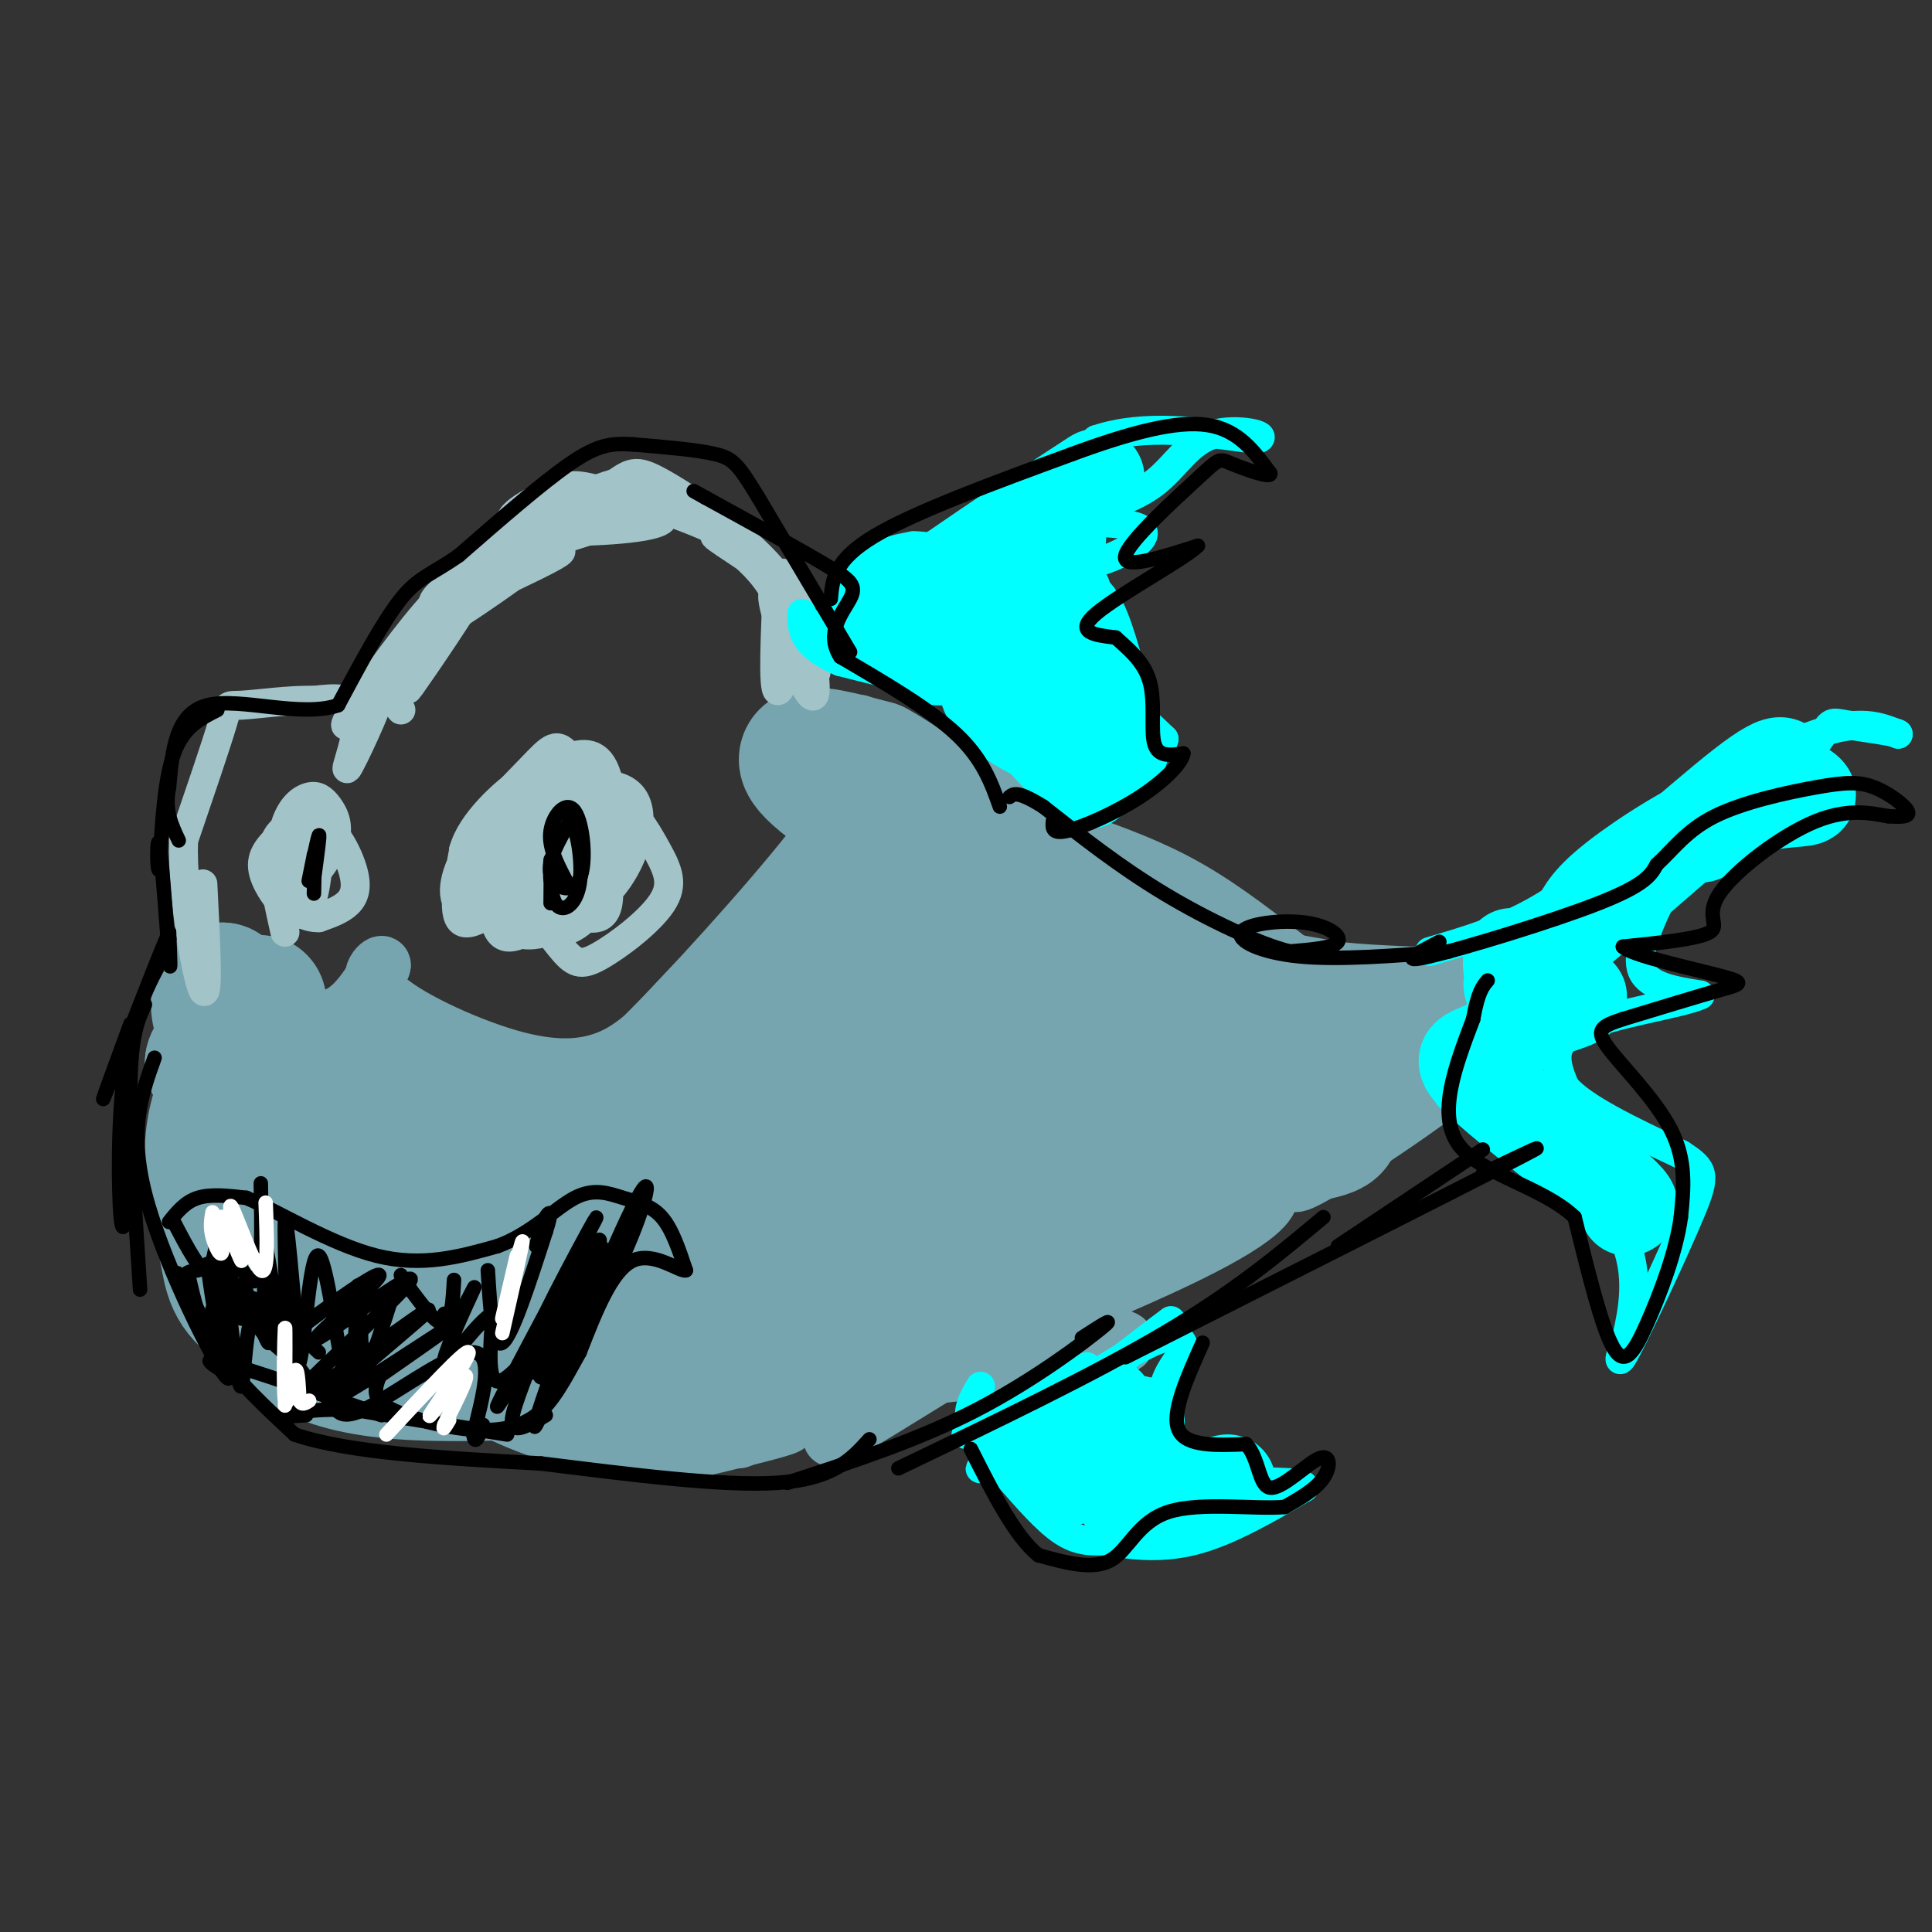 <svg viewBox='0 0 400 400' version='1.1' xmlns='http://www.w3.org/2000/svg' xmlns:xlink='http://www.w3.org/1999/xlink'><rect x="0" y="0" width="400" height="400" fill="#333333" stroke="none"/><g fill='none' stroke='#76a5af' stroke-width='12' stroke-linecap='round' stroke-linejoin='round'><path d='M50,255c0.000,0.000 -4.000,-31.000 -4,-31'/><path d='M46,224c0.250,-10.631 2.875,-21.708 2,-16c-0.875,5.708 -5.250,28.202 -6,31c-0.750,2.798 2.125,-14.101 5,-31'/><path d='M47,208c4.422,-3.667 12.978,2.667 19,3c6.022,0.333 9.511,-5.333 13,-11'/><path d='M79,200c0.710,-1.099 -4.016,1.654 0,6c4.016,4.346 16.774,10.285 26,13c9.226,2.715 14.922,2.204 19,1c4.078,-1.204 6.539,-3.102 9,-5'/><path d='M133,215c8.689,-8.556 25.911,-27.444 35,-39c9.089,-11.556 10.044,-15.778 11,-20'/><path d='M179,156c1.089,-4.800 -1.689,-6.800 -1,-6c0.689,0.800 4.844,4.400 9,8'/><path d='M187,158c8.067,7.067 23.733,20.733 40,29c16.267,8.267 33.133,11.133 50,14'/><path d='M277,201c18.631,1.964 40.208,-0.125 39,7c-1.208,7.125 -25.202,23.464 -37,31c-11.798,7.536 -11.399,6.268 -11,5'/><path d='M268,244c-21.679,9.512 -70.375,30.792 -91,41c-20.625,10.208 -13.179,9.345 -14,10c-0.821,0.655 -9.911,2.827 -19,5'/><path d='M144,300c-9.178,0.733 -22.622,0.067 -37,-6c-14.378,-6.067 -29.689,-17.533 -45,-29'/><path d='M62,265c-10.454,-11.045 -14.088,-24.159 -15,-26c-0.912,-1.841 0.900,7.589 5,17c4.100,9.411 10.488,18.803 15,24c4.512,5.197 7.146,6.199 14,7c6.854,0.801 17.927,1.400 29,2'/><path d='M110,289c13.893,0.286 34.125,0.000 59,-2c24.875,-2.000 54.393,-5.714 62,-8c7.607,-2.286 -6.696,-3.143 -21,-4'/><path d='M153,298c35.733,-14.111 71.467,-28.222 90,-37c18.533,-8.778 19.867,-12.222 20,-14c0.133,-1.778 -0.933,-1.889 -2,-2'/><path d='M195,284c-17.304,10.685 -34.607,21.369 -12,6c22.607,-15.369 85.125,-56.792 84,-59c-1.125,-2.208 -65.893,34.798 -90,48c-24.107,13.202 -7.554,2.601 9,-8'/></g>
<g fill='none' stroke='#76a5af' stroke-width='28' stroke-linecap='round' stroke-linejoin='round'><path d='M123,246c7.871,-12.989 15.742,-25.978 27,-37c11.258,-11.022 25.904,-20.078 17,-9c-8.904,11.078 -41.359,42.290 -37,37c4.359,-5.290 45.531,-47.083 59,-61c13.469,-13.917 -0.766,0.041 -15,14'/><path d='M174,190c-10.750,11.975 -30.125,34.912 -38,42c-7.875,7.088 -4.249,-1.675 10,-18c14.249,-16.325 39.122,-40.214 35,-32c-4.122,8.214 -37.239,48.532 -44,59c-6.761,10.468 12.834,-8.912 25,-18c12.166,-9.088 16.905,-7.882 25,-8c8.095,-0.118 19.548,-1.559 31,-3'/><path d='M218,212c12.813,-2.126 29.344,-5.942 10,0c-19.344,5.942 -74.565,21.642 -78,23c-3.435,1.358 44.914,-11.626 74,-18c29.086,-6.374 38.908,-6.139 45,-6c6.092,0.139 8.455,0.183 -2,4c-10.455,3.817 -33.727,11.409 -57,19'/><path d='M210,234c-14.120,4.448 -20.919,6.069 -5,1c15.919,-5.069 54.555,-16.826 75,-22c20.445,-5.174 22.699,-3.764 18,-2c-4.699,1.764 -16.349,3.882 -28,6'/><path d='M270,217c-18.381,3.417 -50.333,8.958 -52,11c-1.667,2.042 26.952,0.583 30,-4c3.048,-4.583 -19.476,-12.292 -42,-20'/><path d='M206,204c-14.415,-7.608 -29.451,-16.627 -29,-17c0.451,-0.373 16.391,7.900 25,14c8.609,6.100 9.888,10.029 12,12c2.112,1.971 5.056,1.986 8,2'/><path d='M222,215c-5.653,-3.036 -23.785,-11.627 -22,-9c1.785,2.627 23.487,16.472 31,23c7.513,6.528 0.839,5.739 3,6c2.161,0.261 13.159,1.570 -3,6c-16.159,4.430 -59.474,11.980 -71,14c-11.526,2.020 8.737,-1.490 29,-5'/><path d='M189,250c10.014,-0.237 20.550,1.670 25,4c4.450,2.330 2.815,5.083 0,8c-2.815,2.917 -6.810,5.999 -17,9c-10.190,3.001 -26.574,5.920 -37,7c-10.426,1.080 -14.892,0.319 -21,-1c-6.108,-1.319 -13.858,-3.196 -12,-5c1.858,-1.804 13.323,-3.535 26,-3c12.677,0.535 26.567,3.336 33,5c6.433,1.664 5.409,2.190 0,3c-5.409,0.810 -15.205,1.905 -25,3'/><path d='M161,280c-16.882,-3.841 -46.586,-14.944 -62,-21c-15.414,-6.056 -16.538,-7.064 -16,-9c0.538,-1.936 2.739,-4.800 5,-7c2.261,-2.200 4.582,-3.737 17,-4c12.418,-0.263 34.934,0.748 47,4c12.066,3.252 13.682,8.746 12,13c-1.682,4.254 -6.661,7.267 -6,9c0.661,1.733 6.961,2.186 -6,2c-12.961,-0.186 -45.182,-1.012 -62,-4c-16.818,-2.988 -18.234,-8.140 -19,-11c-0.766,-2.860 -0.883,-3.430 -1,-4'/><path d='M70,248c0.768,-3.255 3.189,-9.394 9,-12c5.811,-2.606 15.011,-1.679 21,-1c5.989,0.679 8.767,1.111 11,5c2.233,3.889 3.919,11.235 4,15c0.081,3.765 -1.444,3.950 -5,5c-3.556,1.050 -9.141,2.964 -16,2c-6.859,-0.964 -14.990,-4.805 -20,-8c-5.010,-3.195 -6.900,-5.743 -9,-9c-2.100,-3.257 -4.412,-7.223 -4,-11c0.412,-3.777 3.546,-7.365 7,-9c3.454,-1.635 7.227,-1.318 11,-1'/><path d='M79,224c5.626,0.758 14.192,3.152 19,6c4.808,2.848 5.858,6.150 4,8c-1.858,1.850 -6.624,2.248 -13,2c-6.376,-0.248 -14.363,-1.141 -21,-4c-6.637,-2.859 -11.923,-7.684 -11,-11c0.923,-3.316 8.056,-5.124 14,-3c5.944,2.124 10.698,8.178 11,11c0.302,2.822 -3.849,2.411 -8,2'/><path d='M74,235c-4.567,0.325 -11.985,0.137 -11,0c0.985,-0.137 10.375,-0.222 15,5c4.625,5.222 4.487,15.750 7,23c2.513,7.250 7.677,11.221 13,15c5.323,3.779 10.807,7.365 18,8c7.193,0.635 16.097,-1.683 25,-4'/><path d='M141,282c-7.711,0.400 -39.489,3.400 -58,2c-18.511,-1.400 -23.756,-7.200 -29,-13'/><path d='M54,271c-5.874,-3.900 -6.059,-7.148 -7,-12c-0.941,-4.852 -2.638,-11.306 -3,-17c-0.362,-5.694 0.611,-10.627 2,-14c1.389,-3.373 3.195,-5.187 5,-7'/><path d='M51,221c2.156,-2.911 5.044,-6.689 4,-7c-1.044,-0.311 -6.022,2.844 -11,6'/><path d='M44,220c0.464,-2.036 7.125,-10.125 9,-12c1.875,-1.875 -1.036,2.464 -3,3c-1.964,0.536 -2.982,-2.732 -4,-6'/><path d='M46,205c-0.889,0.400 -1.111,4.400 0,6c1.111,1.600 3.556,0.800 6,0'/><path d='M216,189c-4.839,2.381 -9.679,4.762 -14,0c-4.321,-4.762 -8.125,-16.667 -7,-20c1.125,-3.333 7.179,1.905 10,5c2.821,3.095 2.411,4.048 2,5'/><path d='M207,179c10.500,6.833 35.750,21.417 61,36'/><path d='M268,215c-2.833,-0.833 -40.417,-20.917 -78,-41'/><path d='M190,174c-17.867,-10.244 -23.533,-15.356 -23,-17c0.533,-1.644 7.267,0.178 14,2'/><path d='M181,159c7.022,3.778 17.578,12.222 24,19c6.422,6.778 8.711,11.889 11,17'/><path d='M216,195c3.578,5.000 7.022,9.000 16,13c8.978,4.000 23.489,8.000 38,12'/><path d='M263,206c-7.000,-5.500 -14.000,-11.000 -21,-15c-7.000,-4.000 -14.000,-6.500 -21,-9'/><path d='M221,182c-4.131,-0.869 -3.958,1.458 -12,-2c-8.042,-3.458 -24.298,-12.702 -28,-14c-3.702,-1.298 5.149,5.351 14,12'/><path d='M195,178c3.933,4.456 6.767,9.597 10,17c3.233,7.403 6.867,17.067 24,24c17.133,6.933 47.767,11.136 47,14c-0.767,2.864 -32.933,4.390 -43,4c-10.067,-0.390 1.967,-2.695 14,-5'/><path d='M247,232c2.833,-1.167 2.917,-1.583 3,-2'/></g>
<g fill='none' stroke='#a2c4c9' stroke-width='6' stroke-linecap='round' stroke-linejoin='round'><path d='M83,147c-1.065,-1.315 -2.131,-2.631 2,-9c4.131,-6.369 13.458,-17.792 13,-16c-0.458,1.792 -10.702,16.798 -13,20c-2.298,3.202 3.351,-5.399 9,-14'/><path d='M94,128c6.868,-6.132 19.539,-14.461 18,-13c-1.539,1.461 -17.289,12.711 -22,15c-4.711,2.289 1.616,-4.384 9,-9c7.384,-4.616 15.824,-7.176 17,-7c1.176,0.176 -4.912,3.088 -11,6'/><path d='M105,120c-6.531,2.968 -17.358,7.389 -15,4c2.358,-3.389 17.900,-14.589 28,-20c10.100,-5.411 14.758,-5.034 8,-1c-6.758,4.034 -24.931,11.724 -26,13c-1.069,1.276 14.965,-3.862 31,-9'/><path d='M131,107c6.918,-1.044 8.712,0.845 2,2c-6.712,1.155 -21.931,1.574 -26,0c-4.069,-1.574 3.012,-5.143 7,-7c3.988,-1.857 4.883,-2.003 12,0c7.117,2.003 20.454,6.155 28,11c7.546,4.845 9.299,10.384 10,12c0.701,1.616 0.351,-0.692 0,-3'/><path d='M164,122c-4.411,-3.367 -15.440,-10.284 -16,-11c-0.560,-0.716 9.349,4.769 13,13c3.651,8.231 1.043,19.209 0,19c-1.043,-0.209 -0.522,-11.604 0,-23'/><path d='M161,120c0.854,-3.346 2.987,-0.211 5,7c2.013,7.211 3.904,18.499 2,17c-1.904,-1.499 -7.603,-15.783 -8,-20c-0.397,-4.217 4.509,1.634 7,7c2.491,5.366 2.569,10.247 1,8c-1.569,-2.247 -4.784,-11.624 -8,-21'/><path d='M160,118c-6.060,-7.214 -17.208,-14.750 -23,-18c-5.792,-3.250 -6.226,-2.214 -11,1c-4.774,3.214 -13.887,8.607 -23,14'/><path d='M103,115c-5.917,3.500 -9.208,5.250 -15,12c-5.792,6.750 -14.083,18.500 -16,22c-1.917,3.500 2.542,-1.250 7,-6'/><path d='M79,143c-0.726,3.310 -6.042,14.583 -7,16c-0.958,1.417 2.440,-7.024 2,-11c-0.440,-3.976 -4.720,-3.488 -9,-3'/><path d='M65,145c-4.643,-0.190 -11.750,0.833 -15,1c-3.250,0.167 -2.643,-0.524 -4,4c-1.357,4.524 -4.679,14.262 -8,24'/><path d='M38,174c-0.356,11.600 2.756,28.600 4,31c1.244,2.400 0.622,-9.800 0,-22'/><path d='M59,193c-1.711,-7.600 -3.422,-15.200 -2,-19c1.422,-3.800 5.978,-3.800 8,-3c2.022,0.800 1.511,2.400 1,4'/><path d='M66,175c-0.038,4.112 -0.633,12.391 -3,14c-2.367,1.609 -6.508,-3.451 -8,-7c-1.492,-3.549 -0.336,-5.586 2,-8c2.336,-2.414 5.853,-5.204 9,-4c3.147,1.204 5.924,6.401 7,10c1.076,3.599 0.450,5.600 -1,7c-1.450,1.400 -3.725,2.200 -6,3'/><path d='M66,190c-2.446,0.081 -5.562,-1.217 -7,-5c-1.438,-3.783 -1.197,-10.052 0,-14c1.197,-3.948 3.352,-5.575 5,-6c1.648,-0.425 2.789,0.352 4,2c1.211,1.648 2.493,4.165 1,8c-1.493,3.835 -5.761,8.987 -8,9c-2.239,0.013 -2.449,-5.112 -2,-8c0.449,-2.888 1.557,-3.539 2,-2c0.443,1.539 0.222,5.270 0,9'/><path d='M61,183c0.000,1.500 0.000,0.750 0,0'/><path d='M111,183c-1.692,-0.416 -3.385,-0.832 -4,-3c-0.615,-2.168 -0.154,-6.089 1,-9c1.154,-2.911 3.000,-4.813 5,-6c2.000,-1.187 4.155,-1.658 6,2c1.845,3.658 3.381,11.444 3,16c-0.381,4.556 -2.680,5.880 -5,6c-2.320,0.120 -4.663,-0.966 -6,-3c-1.337,-2.034 -1.669,-5.017 -2,-8'/><path d='M109,178c0.287,-3.603 2.004,-8.609 3,-11c0.996,-2.391 1.271,-2.165 3,0c1.729,2.165 4.912,6.270 6,9c1.088,2.730 0.081,4.086 -3,6c-3.081,1.914 -8.234,4.386 -10,3c-1.766,-1.386 -0.143,-6.629 3,-11c3.143,-4.371 7.808,-7.869 9,-6c1.192,1.869 -1.088,9.105 -3,13c-1.912,3.895 -3.456,4.447 -5,5'/><path d='M112,186c-1.555,0.063 -2.941,-2.280 -1,-6c1.941,-3.720 7.210,-8.817 11,-10c3.790,-1.183 6.100,1.549 2,8c-4.100,6.451 -14.608,16.620 -19,16c-4.392,-0.620 -2.666,-12.031 0,-19c2.666,-6.969 6.271,-9.497 9,-12c2.729,-2.503 4.581,-4.982 7,0c2.419,4.982 5.405,17.423 5,23c-0.405,5.577 -4.203,4.288 -8,3'/><path d='M118,189c-5.097,0.947 -13.840,1.813 -18,0c-4.160,-1.813 -3.739,-6.305 -1,-12c2.739,-5.695 7.795,-12.593 11,-16c3.205,-3.407 4.557,-3.324 7,-4c2.443,-0.676 5.976,-2.111 8,2c2.024,4.111 2.540,13.768 1,21c-1.540,7.232 -5.136,12.037 -10,13c-4.864,0.963 -10.994,-1.917 -14,-5c-3.006,-3.083 -2.886,-6.368 -1,-11c1.886,-4.632 5.539,-10.609 10,-13c4.461,-2.391 9.731,-1.195 15,0'/><path d='M126,164c4.338,2.224 7.682,7.783 10,12c2.318,4.217 3.611,7.092 1,11c-2.611,3.908 -9.124,8.848 -13,11c-3.876,2.152 -5.115,1.516 -8,-2c-2.885,-3.516 -7.416,-9.910 -8,-16c-0.584,-6.090 2.779,-11.875 8,-15c5.221,-3.125 12.300,-3.592 15,0c2.700,3.592 1.023,11.241 -3,17c-4.023,5.759 -10.391,9.627 -15,11c-4.609,1.373 -7.460,0.249 -10,-3c-2.540,-3.249 -4.770,-8.625 -7,-14'/><path d='M96,176c1.370,-5.444 8.296,-12.055 13,-15c4.704,-2.945 7.188,-2.223 9,1c1.812,3.223 2.954,8.947 2,13c-0.954,4.053 -4.005,6.436 -9,9c-4.995,2.564 -11.936,5.308 -15,4c-3.064,-1.308 -2.253,-6.668 1,-12c3.253,-5.332 8.946,-10.635 12,-13c3.054,-2.365 3.467,-1.791 4,1c0.533,2.791 1.184,7.800 1,11c-0.184,3.200 -1.203,4.592 -5,8c-3.797,3.408 -10.370,8.831 -13,8c-2.630,-0.831 -1.315,-7.915 0,-15'/><path d='M96,176c2.823,-5.782 9.881,-12.737 14,-17c4.119,-4.263 5.300,-5.833 8,-2c2.700,3.833 6.920,13.069 6,21c-0.920,7.931 -6.978,14.558 -8,13c-1.022,-1.558 2.994,-11.302 4,-15c1.006,-3.698 -0.997,-1.349 -3,1'/></g>
<g fill='none' stroke='#00ffff' stroke-width='6' stroke-linecap='round' stroke-linejoin='round'><path d='M171,129c2.500,-4.667 5.000,-9.333 8,-12c3.000,-2.667 6.500,-3.333 10,-4'/><path d='M189,113c2.800,-0.178 4.800,1.378 11,-2c6.200,-3.378 16.600,-11.689 27,-20'/><path d='M227,91c10.000,-3.333 21.500,-1.667 33,0'/><path d='M260,91c3.583,-0.738 -3.958,-2.583 -9,-1c-5.042,1.583 -7.583,6.595 -12,10c-4.417,3.405 -10.708,5.202 -17,7'/><path d='M222,107c0.298,1.286 9.542,1.000 13,2c3.458,1.000 1.131,3.286 -2,5c-3.131,1.714 -7.065,2.857 -11,4'/><path d='M222,118c-0.310,0.500 4.417,-0.250 5,4c0.583,4.250 -2.976,13.500 -3,18c-0.024,4.500 3.488,4.250 7,4'/><path d='M231,144c2.833,2.167 6.417,5.583 10,9'/><path d='M241,153c-0.833,3.500 -7.917,7.750 -15,12'/><path d='M226,165c-2.655,0.452 -1.792,-4.417 -2,-8c-0.208,-3.583 -1.488,-5.881 -10,-9c-8.512,-3.119 -24.256,-7.060 -40,-11'/><path d='M174,137c-8.000,-3.500 -8.000,-6.750 -8,-10'/><path d='M296,197c7.667,-2.250 15.333,-4.500 23,-9c7.667,-4.500 15.333,-11.250 23,-18'/><path d='M342,170c10.378,-6.800 24.822,-14.800 34,-18c9.178,-3.200 13.089,-1.600 17,0'/><path d='M393,152c0.274,-0.405 -7.542,-1.417 -11,-2c-3.458,-0.583 -2.560,-0.738 -6,4c-3.440,4.738 -11.220,14.369 -19,24'/><path d='M357,178c-5.000,3.556 -8.000,0.444 -10,1c-2.000,0.556 -3.000,4.778 -4,9'/><path d='M343,188c-1.822,4.067 -4.378,9.733 -3,13c1.378,3.267 6.689,4.133 12,5'/><path d='M352,206c-3.556,1.800 -18.444,3.800 -25,7c-6.556,3.200 -4.778,7.600 -3,12'/><path d='M324,225c3.500,4.333 13.750,9.167 24,14'/><path d='M348,239c4.940,3.179 5.292,4.125 2,12c-3.292,7.875 -10.226,22.679 -13,28c-2.774,5.321 -1.387,1.161 0,-3'/><path d='M337,276c0.800,-3.933 2.800,-12.267 -1,-20c-3.800,-7.733 -13.400,-14.867 -23,-22'/><path d='M313,234c-6.000,-4.833 -9.500,-5.917 -13,-7'/><path d='M203,287c-1.476,2.452 -2.952,4.905 -2,8c0.952,3.095 4.333,6.833 8,11c3.667,4.167 7.619,8.762 11,11c3.381,2.238 6.190,2.119 9,2'/><path d='M229,319c4.378,0.800 10.822,1.800 18,0c7.178,-1.800 15.089,-6.400 23,-11'/><path d='M270,308c0.633,-1.746 -9.284,-0.612 -16,-2c-6.716,-1.388 -10.231,-5.297 -12,-9c-1.769,-3.703 -1.791,-7.201 -1,-10c0.791,-2.799 2.396,-4.900 4,-7'/><path d='M245,280c0.345,-2.083 -0.792,-3.792 -4,-3c-3.208,0.792 -8.488,4.083 -10,5c-1.512,0.917 0.744,-0.542 3,-2'/><path d='M234,280c4.266,-3.270 13.432,-10.443 5,-4c-8.432,6.443 -34.463,26.504 -36,28c-1.537,1.496 21.418,-15.573 28,-21c6.582,-5.427 -3.209,0.786 -13,7'/><path d='M218,290c-5.869,3.095 -14.042,7.333 -11,5c3.042,-2.333 17.298,-11.238 18,-12c0.702,-0.762 -12.149,6.619 -25,14'/></g>
<g fill='none' stroke='#00ffff' stroke-width='20' stroke-linecap='round' stroke-linejoin='round'><path d='M224,304c6.378,-5.356 12.756,-10.711 11,-9c-1.756,1.711 -11.644,10.489 -14,11c-2.356,0.511 2.822,-7.244 8,-15'/><path d='M229,291c-2.319,0.069 -12.116,7.740 -13,10c-0.884,2.260 7.147,-0.892 11,0c3.853,0.892 3.530,5.826 5,8c1.470,2.174 4.735,1.587 8,1'/><path d='M240,310c4.800,-0.644 12.800,-2.756 14,-3c1.200,-0.244 -4.400,1.378 -10,3'/><path d='M192,131c-2.260,-0.785 -4.520,-1.569 4,-7c8.520,-5.431 27.820,-15.507 22,-12c-5.820,3.507 -36.759,20.598 -37,19c-0.241,-1.598 30.217,-21.885 41,-29c10.783,-7.115 1.892,-1.057 -7,5'/><path d='M215,107c-9.268,6.826 -28.936,21.393 -28,23c0.936,1.607 22.478,-9.744 28,-13c5.522,-3.256 -4.975,1.585 -12,7c-7.025,5.415 -10.579,11.404 -9,12c1.579,0.596 8.289,-4.202 15,-9'/><path d='M209,127c-0.016,1.640 -7.557,10.241 -4,17c3.557,6.759 18.211,11.678 24,12c5.789,0.322 2.712,-3.952 -3,-8c-5.712,-4.048 -14.061,-7.871 -17,-8c-2.939,-0.129 -0.470,3.435 2,7'/><path d='M211,147c4.870,6.040 16.047,17.642 14,14c-2.047,-3.642 -17.316,-22.526 -22,-31c-4.684,-8.474 1.217,-6.539 6,-6c4.783,0.539 8.447,-0.320 10,4c1.553,4.320 0.995,13.817 0,16c-0.995,2.183 -2.427,-2.948 -2,-7c0.427,-4.052 2.714,-7.026 5,-10'/><path d='M222,127c1.833,1.000 3.917,8.500 6,16'/><path d='M313,198c-0.356,2.800 -0.711,5.600 9,-2c9.711,-7.600 29.489,-25.600 39,-33c9.511,-7.400 8.756,-4.200 8,-1'/><path d='M369,162c2.922,0.537 6.226,2.381 5,3c-1.226,0.619 -6.984,0.013 -15,3c-8.016,2.987 -18.290,9.568 -24,14c-5.710,4.432 -6.855,6.716 -8,9'/><path d='M327,191c-5.250,4.250 -14.375,10.375 -14,13c0.375,2.625 10.250,1.750 13,2c2.750,0.250 -1.625,1.625 -6,3'/><path d='M320,209c-3.202,2.179 -8.208,6.125 -12,8c-3.792,1.875 -6.369,1.679 -2,6c4.369,4.321 15.685,13.161 27,22'/><path d='M333,245c5.167,4.500 4.583,4.750 4,5'/></g>
<g fill='none' stroke='#000000' stroke-width='3' stroke-linecap='round' stroke-linejoin='round'><path d='M35,253c1.667,-2.083 3.333,-4.167 6,-5c2.667,-0.833 6.333,-0.417 10,0'/><path d='M51,248c6.444,2.756 17.556,9.644 27,12c9.444,2.356 17.222,0.178 25,-2'/><path d='M103,258c6.997,-2.545 11.989,-7.909 16,-10c4.011,-2.091 7.041,-0.909 10,0c2.959,0.909 5.845,1.545 8,4c2.155,2.455 3.577,6.727 5,11'/><path d='M142,263c-1.178,0.422 -6.622,-4.022 -11,-2c-4.378,2.022 -7.689,10.511 -11,19'/><path d='M120,280c-3.152,5.666 -5.532,10.330 -9,13c-3.468,2.670 -8.022,3.344 -13,3c-4.978,-0.344 -10.379,-1.708 -14,-3c-3.621,-1.292 -5.463,-2.512 -6,-4c-0.537,-1.488 0.232,-3.244 1,-5'/><path d='M101,263c0.500,8.167 1.000,16.333 3,15c2.000,-1.333 5.500,-12.167 9,-23'/><path d='M113,255c1.489,-4.511 0.711,-4.289 0,-3c-0.711,1.289 -1.356,3.644 -2,6'/><path d='M94,265c-0.250,4.333 -0.500,8.667 -2,9c-1.500,0.333 -4.250,-3.333 -7,-7'/><path d='M85,267c-1.500,-1.667 -1.750,-2.333 -2,-3'/><path d='M54,245c0.167,9.167 0.333,18.333 -1,20c-1.333,1.667 -4.167,-4.167 -7,-10'/><path d='M46,255c-1.444,0.667 -1.556,7.333 -3,8c-1.444,0.667 -4.222,-4.667 -7,-10'/><path d='M105,297c0.000,0.000 -31.000,-5.000 -31,-5'/><path d='M74,292c-8.333,-0.556 -13.667,0.556 -15,1c-1.333,0.444 1.333,0.222 4,0'/><path d='M63,293c0.667,0.000 0.333,0.000 0,0'/><path d='M79,293c-13.917,-4.833 -27.833,-9.667 -33,-11c-5.167,-1.333 -1.583,0.833 2,3'/><path d='M48,285c-2.405,-4.863 -9.418,-18.520 -11,-21c-1.582,-2.480 2.266,6.217 3,8c0.734,1.783 -1.648,-3.348 -2,-6c-0.352,-2.652 1.324,-2.826 3,-3'/><path d='M69,291c1.044,1.600 2.089,3.200 8,0c5.911,-3.200 16.689,-11.200 21,-11c4.311,0.200 2.156,8.600 0,17'/><path d='M98,297c0.333,2.500 1.167,0.250 2,-2'/><path d='M66,280c-5.333,-5.044 -10.667,-10.089 -13,-11c-2.333,-0.911 -1.667,2.311 0,5c1.667,2.689 4.333,4.844 7,7'/><path d='M77,286c9.208,-6.411 18.417,-12.821 14,-10c-4.417,2.821 -22.458,14.875 -23,14c-0.542,-0.875 16.417,-14.679 20,-18c3.583,-3.321 -6.208,3.839 -16,11'/><path d='M72,283c-6.781,4.759 -15.734,11.156 -11,6c4.734,-5.156 23.155,-21.865 24,-24c0.845,-2.135 -15.887,10.304 -19,12c-3.113,1.696 7.393,-7.351 11,-11c3.607,-3.649 0.316,-1.900 -4,1c-4.316,2.900 -9.658,6.950 -15,11'/><path d='M58,278c-1.167,0.833 3.417,-2.583 8,-6'/><path d='M64,286c0.000,0.000 -11.000,-15.000 -11,-15'/><path d='M53,271c-2.244,2.111 -2.356,14.889 -3,16c-0.644,1.111 -1.822,-9.444 -3,-20'/><path d='M47,267c-0.747,-5.002 -1.115,-7.506 -1,-3c0.115,4.506 0.711,16.022 0,15c-0.711,-1.022 -2.730,-14.583 -3,-17c-0.270,-2.417 1.209,6.309 2,9c0.791,2.691 0.896,-0.655 1,-4'/><path d='M46,267c0.178,-2.582 0.122,-7.037 1,-5c0.878,2.037 2.689,10.567 3,11c0.311,0.433 -0.878,-7.229 0,-7c0.878,0.229 3.822,8.351 5,11c1.178,2.649 0.589,-0.176 0,-3'/><path d='M55,274c-0.252,-5.868 -0.882,-19.037 0,-16c0.882,3.037 3.276,22.279 4,21c0.724,-1.279 -0.222,-23.080 0,-26c0.222,-2.920 1.611,13.040 3,29'/><path d='M62,282c1.035,-2.506 2.123,-23.270 4,-22c1.877,1.270 4.544,24.573 6,27c1.456,2.427 1.702,-16.021 2,-20c0.298,-3.979 0.649,6.510 1,17'/><path d='M75,284c1.167,0.333 3.583,-7.333 6,-15'/><path d='M116,284c0.000,0.000 0.100,0.100 0.1,0.1'/><path d='M116,284c-1.548,-0.166 -3.097,-0.332 -5,0c-1.903,0.332 -4.162,1.164 0,-8c4.162,-9.164 14.744,-28.322 12,-23c-2.744,5.322 -18.816,35.125 -20,38c-1.184,2.875 12.519,-21.179 18,-30c5.481,-8.821 2.741,-2.411 0,4'/><path d='M121,265c-3.449,10.201 -12.072,33.702 -10,30c2.072,-3.702 14.839,-34.607 20,-45c5.161,-10.393 2.717,-0.274 -2,10c-4.717,10.274 -11.708,20.702 -15,24c-3.292,3.298 -2.886,-0.535 0,-7c2.886,-6.465 8.253,-15.561 10,-18c1.747,-2.439 -0.127,1.781 -2,6'/><path d='M122,265c-0.333,1.000 -0.167,0.500 0,0'/><path d='M117,182c-1.750,-3.359 -3.499,-6.718 -3,-10c0.499,-3.282 3.247,-6.488 5,-4c1.753,2.488 2.510,10.670 1,14c-1.510,3.330 -5.289,1.809 -6,-1c-0.711,-2.809 1.644,-6.904 4,-11'/><path d='M118,170c1.359,0.828 2.756,8.397 2,13c-0.756,4.603 -3.665,6.239 -5,4c-1.335,-2.239 -1.096,-8.354 -1,-9c0.096,-0.646 0.048,4.177 0,9'/><path d='M65,182c0.667,-4.911 1.333,-9.822 1,-9c-0.333,0.822 -1.667,7.378 -2,9c-0.333,1.622 0.333,-1.689 1,-5'/><path d='M65,177c0.167,0.500 0.083,4.250 0,8'/><path d='M45,147c-3.500,1.750 -7.000,3.500 -9,9c-2.000,5.500 -2.500,14.750 -3,24'/><path d='M33,180c-0.583,1.155 -0.542,-7.958 0,-5c0.542,2.958 1.583,17.988 2,23c0.417,5.012 0.208,0.006 0,-5'/><path d='M35,193c-3.111,7.178 -10.889,27.622 -13,33c-2.111,5.378 1.444,-4.311 5,-14'/><path d='M35,196c-3.644,6.444 -7.289,12.889 -9,24c-1.711,11.111 -1.489,26.889 -1,32c0.489,5.111 1.244,-0.444 2,-6'/><path d='M30,208c-1.417,3.083 -2.833,6.167 -3,16c-0.167,9.833 0.917,26.417 2,43'/><path d='M32,219c-2.667,7.422 -5.333,14.844 -2,28c3.333,13.156 12.667,32.044 16,37c3.333,4.956 0.667,-4.022 -2,-13'/><path d='M39,264c1.167,5.250 2.333,10.500 6,16c3.667,5.500 9.833,11.250 16,17'/><path d='M61,297c11.167,3.833 31.083,4.917 51,6'/><path d='M112,303c17.978,2.222 37.422,4.778 49,4c11.578,-0.778 15.289,-4.889 19,-9'/><path d='M163,307c13.489,-4.400 26.978,-8.800 39,-15c12.022,-6.200 22.578,-14.200 26,-17c3.422,-2.800 -0.289,-0.400 -4,2'/><path d='M186,304c20.167,-9.667 40.333,-19.333 55,-28c14.667,-8.667 23.833,-16.333 33,-24'/><path d='M233,281c33.333,-16.833 66.667,-33.667 79,-40c12.333,-6.333 3.667,-2.167 -5,2'/><path d='M277,258c0.000,0.000 30.000,-20.000 30,-20'/><path d='M300,197c-11.421,0.900 -22.842,1.799 -31,1c-8.158,-0.799 -13.053,-3.297 -12,-5c1.053,-1.703 8.053,-2.612 13,-2c4.947,0.612 7.842,2.746 7,4c-0.842,1.254 -5.421,1.627 -10,2'/><path d='M267,197c-6.222,-1.556 -16.778,-6.444 -26,-12c-9.222,-5.556 -17.111,-11.778 -25,-18'/><path d='M216,167c-5.333,-3.333 -6.167,-2.667 -7,-2'/><path d='M207,167c-1.750,-4.917 -3.500,-9.833 -9,-15c-5.500,-5.167 -14.750,-10.583 -24,-16'/><path d='M174,136c-3.262,-4.940 0.583,-9.292 2,-12c1.417,-2.708 0.405,-3.774 -5,-7c-5.405,-3.226 -15.202,-8.613 -25,-14'/><path d='M146,103c-4.167,-2.333 -2.083,-1.167 0,0'/><path d='M176,135c0.000,0.000 -19.000,-32.000 -19,-32'/><path d='M157,103c-4.200,-6.889 -5.200,-8.111 -9,-9c-3.800,-0.889 -10.400,-1.444 -17,-2'/><path d='M131,92c-4.511,-0.267 -7.289,0.067 -13,4c-5.711,3.933 -14.356,11.467 -23,19'/><path d='M95,115c-5.667,3.978 -8.333,4.422 -12,9c-3.667,4.578 -8.333,13.289 -13,22'/><path d='M70,146c-7.667,2.667 -20.333,-1.667 -27,0c-6.667,1.667 -7.333,9.333 -8,17'/><path d='M35,163c-1.000,4.667 0.500,7.833 2,11'/><path d='M172,124c0.333,-4.000 0.667,-8.000 9,-13c8.333,-5.000 24.667,-11.000 41,-17'/><path d='M222,94c12.022,-4.422 21.578,-6.978 28,-6c6.422,0.978 9.711,5.489 13,10'/><path d='M263,98c0.337,1.174 -5.322,-0.892 -8,-2c-2.678,-1.108 -2.375,-1.260 -7,3c-4.625,4.260 -14.179,12.931 -15,16c-0.821,3.069 7.089,0.534 15,-2'/><path d='M248,113c-2.511,2.578 -16.289,10.022 -21,14c-4.711,3.978 -0.356,4.489 4,5'/><path d='M231,132c2.214,2.060 5.750,4.708 7,9c1.250,4.292 0.214,10.226 1,13c0.786,2.774 3.393,2.387 6,2'/><path d='M245,156c-0.250,1.905 -3.875,5.667 -9,9c-5.125,3.333 -11.750,6.238 -15,7c-3.250,0.762 -3.125,-0.619 -3,-2'/><path d='M298,195c-4.467,2.311 -8.933,4.622 -2,3c6.933,-1.622 25.267,-7.178 35,-11c9.733,-3.822 10.867,-5.911 12,-8'/><path d='M343,179c3.462,-3.159 6.115,-7.056 12,-10c5.885,-2.944 15.000,-4.933 21,-6c6.000,-1.067 8.885,-1.210 12,0c3.115,1.210 6.462,3.774 7,5c0.538,1.226 -1.731,1.113 -4,1'/><path d='M391,169c-2.778,-0.410 -7.724,-1.935 -15,1c-7.276,2.935 -16.882,10.329 -20,15c-3.118,4.671 0.252,6.620 -2,8c-2.252,1.380 -10.126,2.190 -18,3'/><path d='M336,196c1.500,1.714 14.250,4.500 20,6c5.750,1.500 4.500,1.714 0,3c-4.500,1.286 -12.250,3.643 -20,6'/><path d='M336,211c-4.524,1.488 -5.833,2.208 -3,6c2.833,3.792 9.810,10.655 13,17c3.190,6.345 2.595,12.173 2,18'/><path d='M348,252c-0.952,7.143 -4.333,16.000 -7,22c-2.667,6.000 -4.619,9.143 -7,5c-2.381,-4.143 -5.190,-15.571 -8,-27'/><path d='M326,252c-6.711,-6.378 -19.489,-8.822 -24,-15c-4.511,-6.178 -0.756,-16.089 3,-26'/><path d='M305,211c1.000,-5.667 2.000,-6.833 3,-8'/><path d='M249,278c-3.250,7.250 -6.500,14.500 -5,18c1.500,3.500 7.750,3.250 14,3'/><path d='M258,299c2.734,2.911 2.568,8.687 5,9c2.432,0.313 7.463,-4.839 10,-6c2.537,-1.161 2.582,1.668 1,4c-1.582,2.332 -4.791,4.166 -8,6'/><path d='M266,312c-6.131,0.548 -17.458,-1.083 -24,1c-6.542,2.083 -8.298,7.881 -12,10c-3.702,2.119 -9.351,0.560 -15,-1'/><path d='M215,322c-4.833,-3.833 -9.417,-12.917 -14,-22'/><path d='M113,293c-3.613,2.125 -7.226,4.250 -7,1c0.226,-3.250 4.292,-11.875 4,-13c-0.292,-1.125 -4.940,5.250 -7,5c-2.060,-0.250 -1.530,-7.125 -1,-14'/><path d='M102,272c-2.841,1.126 -9.442,10.941 -10,10c-0.558,-0.941 4.927,-12.638 6,-15c1.073,-2.362 -2.265,4.611 -4,7c-1.735,2.389 -1.868,0.195 -2,-2'/></g>
<g fill='none' stroke='#ffffff' stroke-width='3' stroke-linecap='round' stroke-linejoin='round'><path d='M104,276c1.750,-7.750 3.500,-15.500 4,-18c0.500,-2.500 -0.250,0.250 -1,3'/><path d='M107,261c-0.956,3.711 -2.844,11.489 -3,12c-0.156,0.511 1.422,-6.244 3,-13'/><path d='M55,249c0.289,7.600 0.578,15.200 -1,14c-1.578,-1.200 -5.022,-11.200 -6,-13c-0.978,-1.800 0.511,4.600 2,11'/><path d='M50,261c-0.628,-0.793 -3.199,-8.274 -4,-9c-0.801,-0.726 0.169,5.305 0,7c-0.169,1.695 -1.477,-0.944 -2,-3c-0.523,-2.056 -0.262,-3.528 0,-5'/><path d='M59,291c0.054,-8.673 0.107,-17.345 0,-16c-0.107,1.345 -0.375,12.708 0,15c0.375,2.292 1.393,-4.488 2,-6c0.607,-1.512 0.804,2.244 1,6'/><path d='M62,290c0.500,1.000 1.250,0.500 2,0'/><path d='M80,297c8.321,-8.952 16.643,-17.905 17,-17c0.357,0.905 -7.250,11.667 -8,13c-0.750,1.333 5.357,-6.762 7,-8c1.643,-1.238 -1.179,4.381 -4,10'/><path d='M92,295c-0.500,1.500 0.250,0.250 1,-1'/></g>
</svg>